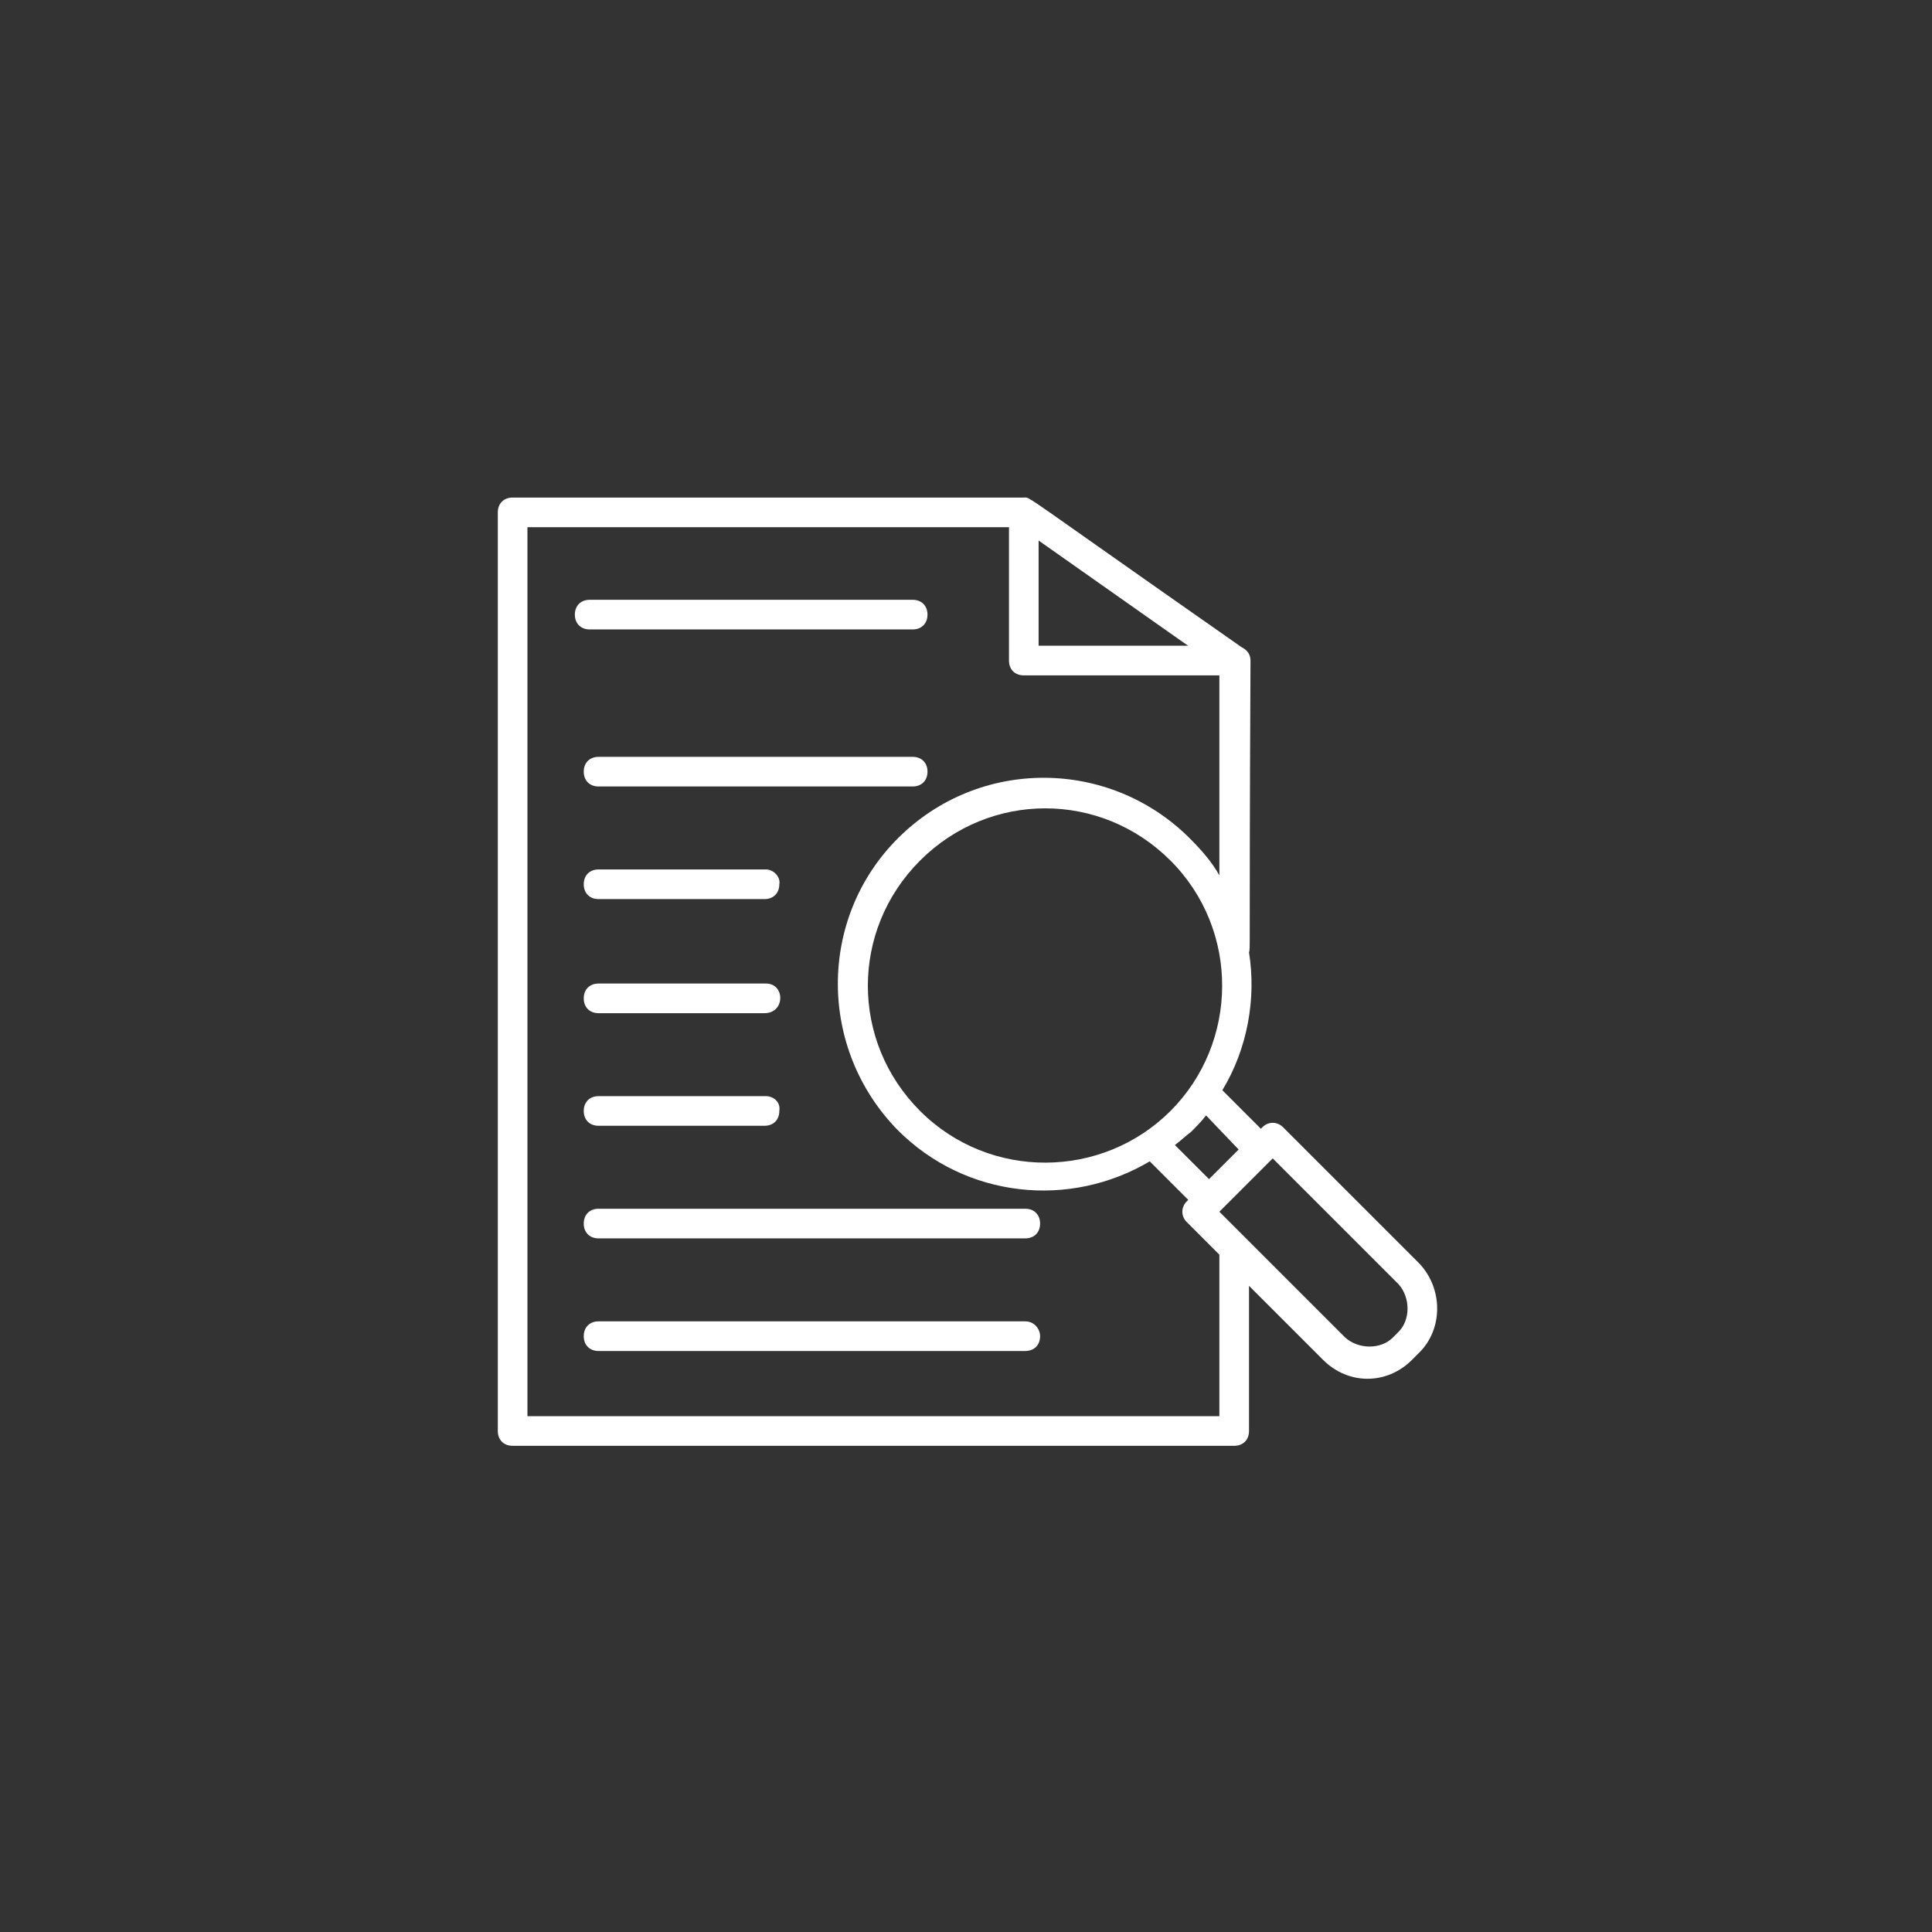<svg width="163" height="163" viewBox="0 0 163 163" fill="none" xmlns="http://www.w3.org/2000/svg">
<rect x="0" y="0" width="163" height="163" fill="#333333" stroke="none"/>
<mask id="mask0_1_230" style="mask-type:alpha" maskUnits="userSpaceOnUse" x="0" y="0" width="163" height="163">
<path d="M162.989 81.5C162.989 126.51 126.499 163 81.489 163C36.479 163 0 126.51 0 81.5C0 36.49 36.49 0 81.489 0C126.488 0 162.989 36.49 162.989 81.5Z" fill="#6B1546"/>
</mask>
<g mask="url(#mask0_1_230)">
<path d="M77.001 53.104C77.751 53.104 78.251 52.604 78.251 51.854C78.251 51.104 77.751 50.604 77.001 50.604H49.75C49 50.604 48.5 51.104 48.5 51.854C48.5 52.604 49 53.104 49.75 53.104H77.001ZM77.001 63.854H50.5C49.75 63.854 49.25 64.354 49.25 65.104C49.25 65.854 49.75 66.354 50.5 66.354H77.001C77.751 66.354 78.251 65.854 78.251 65.104C78.251 64.354 77.751 63.854 77.001 63.854ZM64.626 73.354H50.5C49.75 73.354 49.25 73.854 49.25 74.605C49.25 75.355 49.75 75.855 50.5 75.855H64.501C65.251 75.855 65.751 75.355 65.751 74.605C65.876 73.98 65.251 73.354 64.626 73.354ZM64.626 82.98H50.5C49.75 82.98 49.25 83.48 49.25 84.23C49.25 84.98 49.75 85.48 50.5 85.48H64.501C66.251 85.48 66.251 82.98 64.626 82.98ZM64.626 92.48H50.5C49.75 92.48 49.25 92.98 49.25 93.73C49.25 94.48 49.75 94.98 50.5 94.98H64.501C65.251 94.98 65.751 94.48 65.751 93.73C65.876 92.98 65.251 92.48 64.626 92.48ZM86.501 101.98H50.5C49.75 101.98 49.25 102.48 49.25 103.23C49.25 103.98 49.75 104.48 50.5 104.48H86.501C87.251 104.48 87.751 103.98 87.751 103.23C87.751 102.48 87.251 101.98 86.501 101.98ZM86.501 111.481H50.5C49.75 111.481 49.25 111.981 49.25 112.731C49.25 113.481 49.75 113.981 50.5 113.981H86.501C87.251 113.981 87.751 113.481 87.751 112.731C87.751 112.106 87.251 111.481 86.501 111.481Z" fill="white"/>
<path d="M119.752 114.106C121.752 112.106 121.752 108.731 119.752 106.606L108.252 95.106C107.752 94.606 107.002 94.606 106.502 95.106L106.377 95.231L103.127 91.981C105.252 88.48 106.002 84.23 105.377 80.355C105.502 79.855 105.377 81.48 105.502 55.855V55.73C105.502 55.23 105.252 54.854 104.752 54.604C85.626 41.229 87.001 41.979 86.376 41.979H43.25C42.5 41.979 42 42.479 42 43.229V120.731C42 121.481 42.5 121.981 43.25 121.981H104.127C104.877 121.981 105.377 121.481 105.377 120.731V108.481L111.627 114.731C113.752 116.856 117.002 116.856 119.127 114.731L119.752 114.106ZM104.502 96.981L102.002 99.481L99.127 96.606C99.627 96.231 100.002 95.856 100.502 95.481C100.877 95.106 101.377 94.606 101.752 94.106L104.502 96.981ZM77.626 93.731C71.751 87.855 71.751 78.48 77.626 72.605C83.501 66.73 92.876 66.73 98.752 72.605C104.627 78.48 104.502 87.98 98.752 93.731C93.001 99.481 83.501 99.606 77.626 93.731ZM100.252 54.479H87.626V45.604L99.877 54.229L100.252 54.479ZM102.877 119.481H44.5V44.479H85.126V55.73C85.126 56.48 85.626 56.98 86.376 56.98H102.877V73.855C102.252 72.73 101.377 71.73 100.377 70.73C93.626 63.98 82.626 63.855 75.751 70.73C69.001 77.48 69.001 88.48 75.751 95.356C81.501 101.106 90.251 101.981 97.002 97.981L100.252 101.231L100.127 101.356C99.627 101.856 99.627 102.606 100.127 103.106L102.877 105.856V119.481ZM118.002 112.356L117.502 112.856C116.502 113.856 114.627 113.856 113.502 112.856L102.877 102.231L103.002 102.106L107.252 97.856L107.377 97.731L118.002 108.356C119.002 109.481 119.002 111.356 118.002 112.356Z" fill="white"/>
</g>
</svg>
